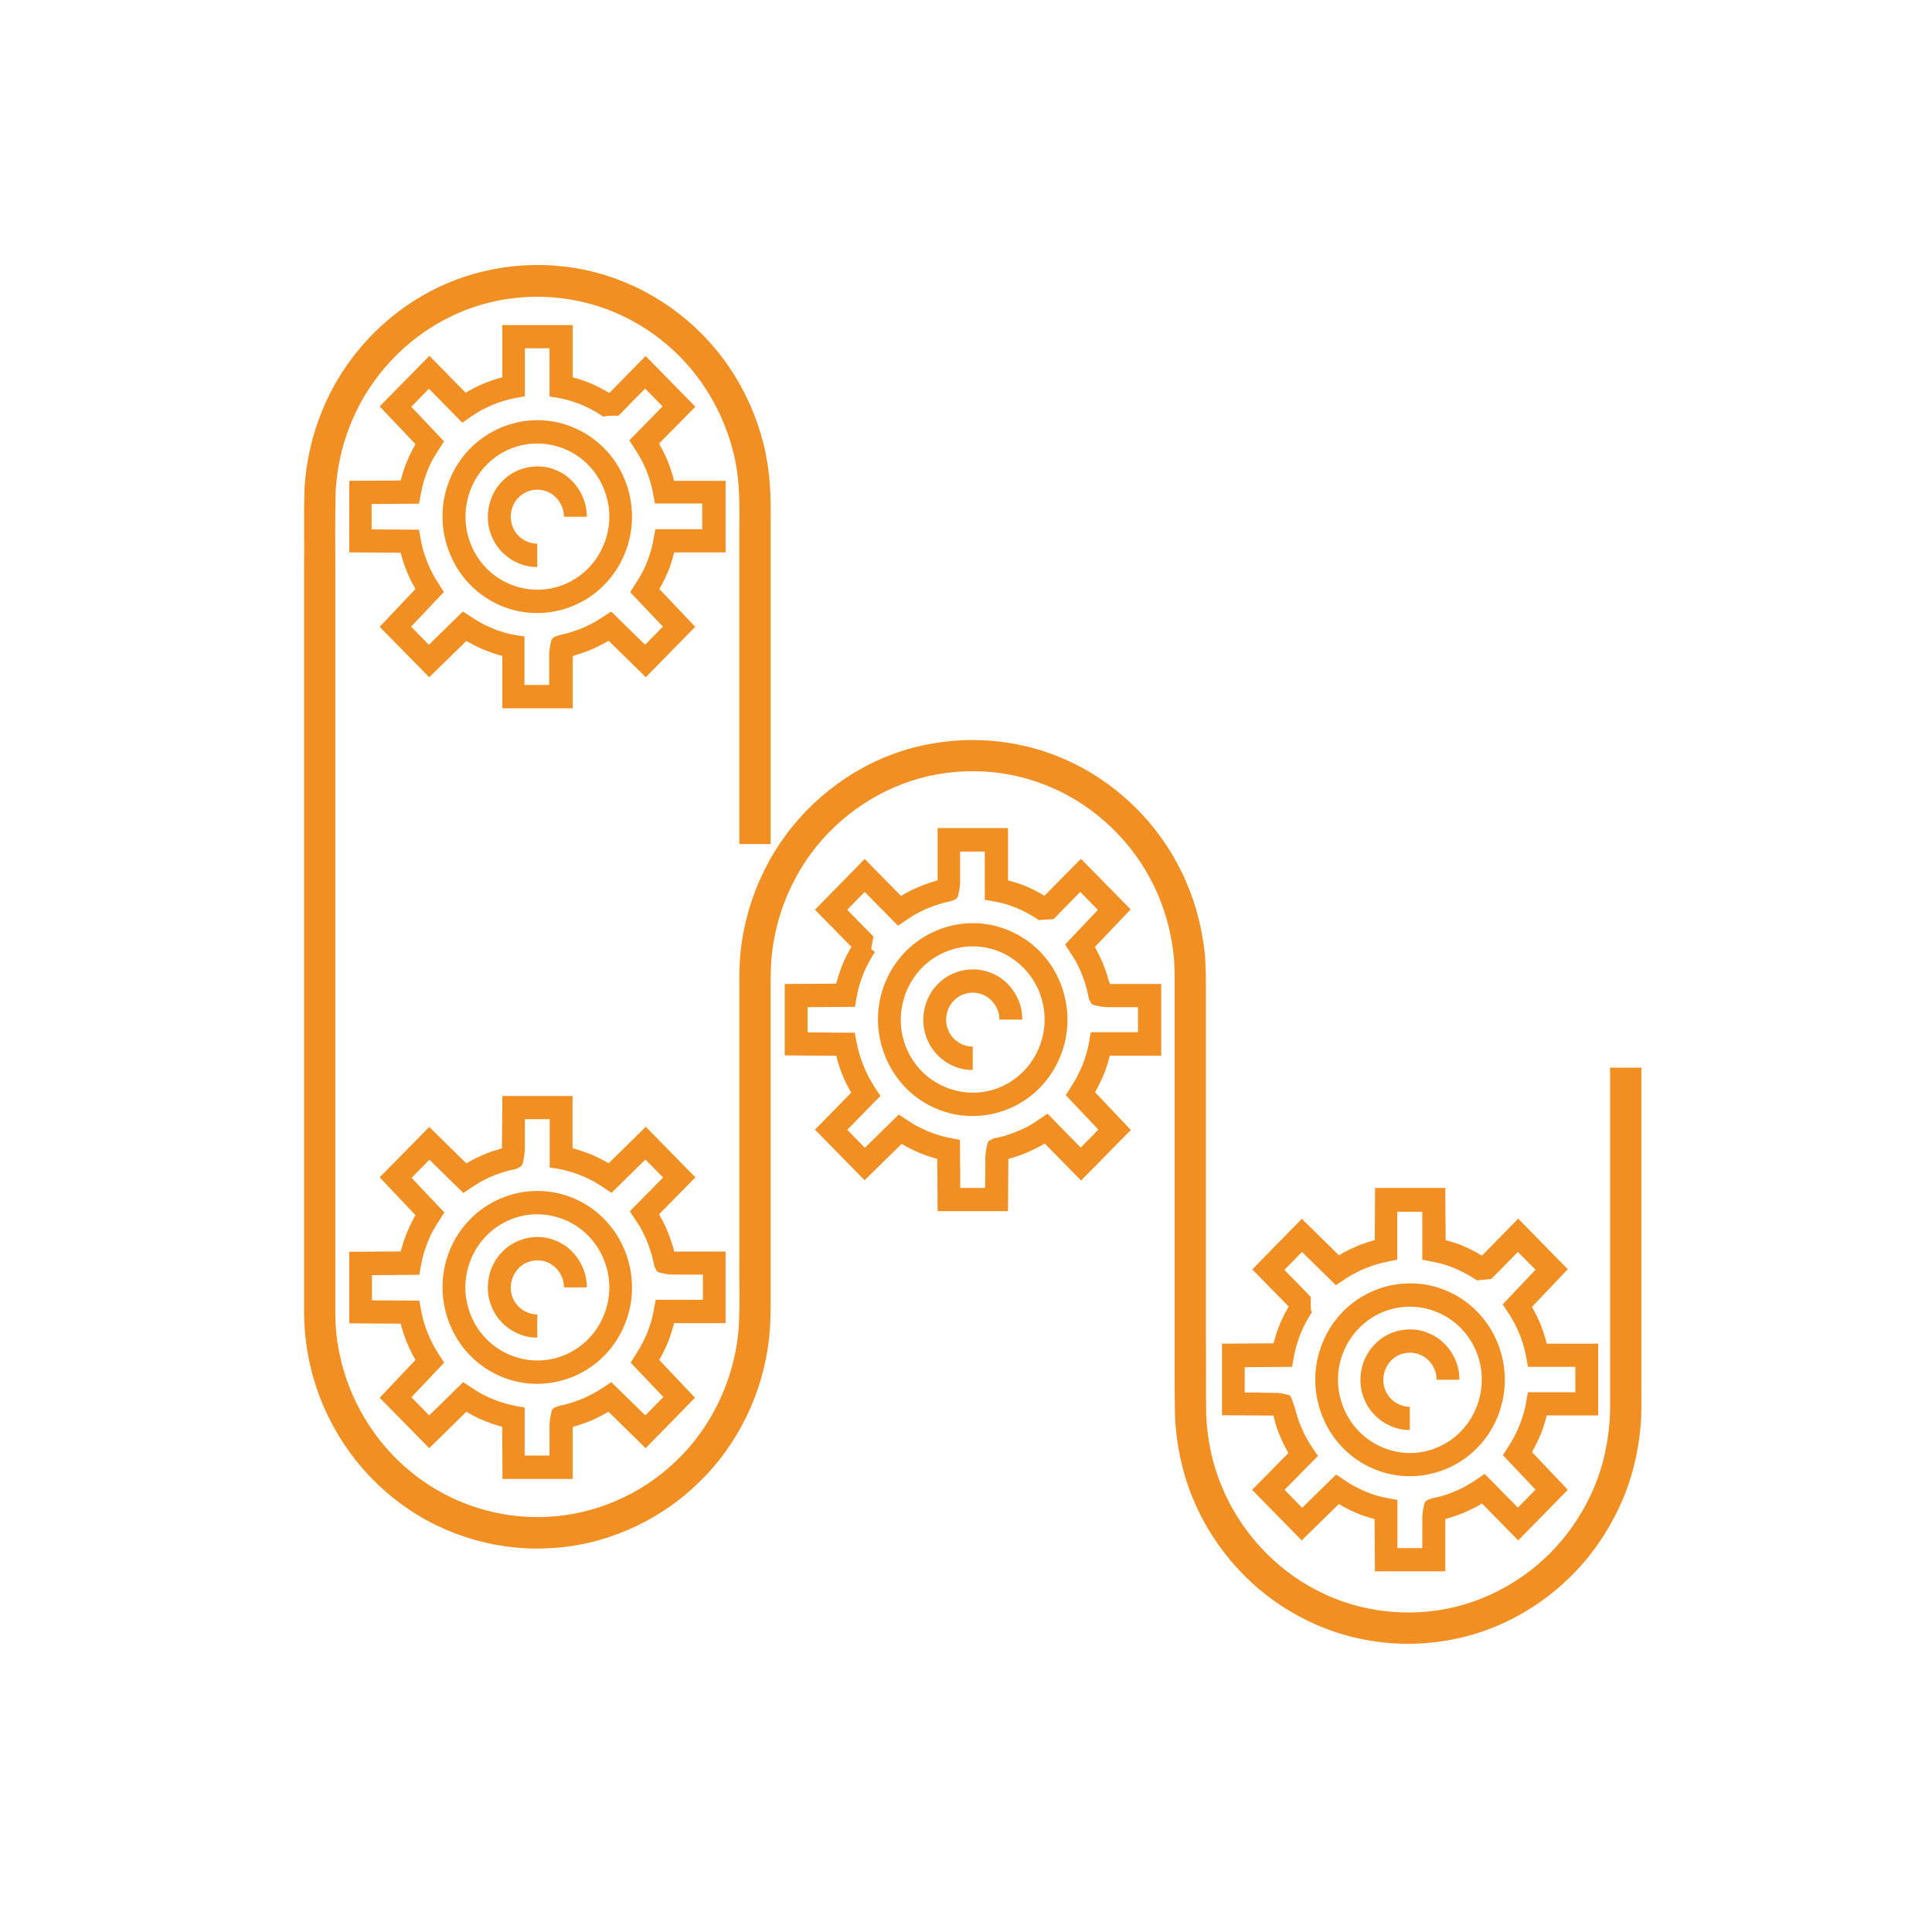 <?xml version="1.0" encoding="UTF-8"?>
<svg xmlns="http://www.w3.org/2000/svg" id="ICONE_CARRE_ORANGE" data-name="ICONE CARRE ORANGE" width="115" height="115" viewBox="0 0 115 115">
  <defs>
    <style>
      .cls-1, .cls-2 {
        fill: #f28f22;
      }

      .cls-2 {
        stroke: #f28f22;
        stroke-miterlimit: 10;
        stroke-width: .5px;
      }
    </style>
  </defs>
  <g id="PROCESS_INDUSTRIEL" data-name="PROCESS INDUSTRIEL">
    <path class="cls-1" d="m40.13,78.76h3.06v-4.26h-3.06s-.04-.18-.04-.18l-.12-.38c-.08-.25-.17-.5-.28-.75-.1-.24-.21-.47-.35-.71l-.11-.2,2.16-2.2-2.95-3.01-2.21,2.17-.27-.15c-.26-.14-.5-.26-.77-.37-.27-.11-.53-.2-.81-.29l-.3-.08v-3.11h-4.18l-.02,3.11-.15.05-.37.11c-.24.08-.49.18-.72.28-.23.11-.46.21-.69.35l-.19.11-2.21-2.17-2.95,3,2.13,2.25-.15.27c-.14.27-.24.49-.37.8-.14.31-.31.92-.36,1.09l-3.06.02v4.26l3.06.02c.04.17.22.78.36,1.1.12.29.23.52.37.79l.15.27-2.13,2.25,2.95,3,2.21-2.17c.14.09.69.4,1.03.52.29.12.53.21.81.29l.29.08.02,3.11h4.18v-3.1l.16-.04.37-.12c.24-.08.48-.17.72-.28.24-.11.46-.22.69-.35l.19-.11,2.21,2.17,2.94-3-2.13-2.25c.08-.14.38-.69.52-1.06.15-.35.32-.96.36-1.12Zm-.66,4.41l-1.06,1.08-2.02-1.98-.61.4-.27.17-.15.08c-.18.1-.38.2-.58.29-.19.09-.4.16-.6.23l-.31.1-.18.05-.35.08c-.25.07-.5.14-.52.4-.06.23-.1.5-.11.74v.87s0,.96,0,.96h-1.48v-2.86c-.53-.08-1.17-.23-1.27-.28-.22-.06-.47-.16-.66-.23-.53-.24-.63-.26-1.73-1l-2.02,1.98-1.06-1.08,1.95-2.06c-.14-.22-.3-.45-.43-.67l-.16-.26-.08-.16c-.11-.2-.22-.45-.3-.64-.1-.27-.17-.45-.24-.69-.04-.15-.05-.15-.12-.47l-.15-.8-2.82-.02v-1.5l2.82-.02c.23-1.35.31-1.4.51-1.98.07-.17.19-.44.3-.64l.09-.15.16-.27.43-.67-1.95-2.06,1.06-1.08,2.02,1.98.6-.4.28-.17.14-.09c.18-.1.38-.19.58-.29.2-.09.39-.16.6-.23l.31-.1.19-.05.35-.08c.15-.02.24-.09.33-.15.12-.04.13-.15.17-.27.06-.23.1-.5.11-.74v-.86s0-.96,0-.96h1.48v2.87c.27.04.54.09.8.14l.3.08.17.05c.23.07.46.15.68.24.2.09.44.2.64.31l.16.09.26.16c.22.14.45.29.67.44l2.02-1.98,1.05,1.07-1.98,2.01.4.61.19.29.08.14c.1.19.2.4.3.61.09.2.16.4.23.62l.1.32.05.19.08.36c.02.15.09.24.14.35.05.12.14.14.26.17.23.06.49.11.73.11h.85s.94,0,.94,0v1.5h-2.81l-.15.8-.07.31-.05.18c-.07.23-.15.46-.24.69-.22.5-.27.65-.98,1.76l1.95,2.05Z"></path>
    <path class="cls-1" d="m31.98,70.89c-1.48,0-2.95.61-3.99,1.68-1.05,1.05-1.66,2.55-1.65,4.06,0,1.5.6,3,1.65,4.06,1.04,1.07,2.51,1.69,3.99,1.68,1.48,0,2.95-.61,3.99-1.68,1.05-1.06,1.66-2.56,1.65-4.06,0-1.51-.6-3-1.65-4.06-1.04-1.07-2.51-1.69-3.99-1.68Zm3.03,8.82c-.79.81-1.9,1.28-3.03,1.27-1.12,0-2.23-.46-3.02-1.27-.8-.8-1.26-1.93-1.26-3.08,0-1.15.46-2.28,1.26-3.08.79-.81,1.9-1.28,3.02-1.27,1.13,0,2.24.46,3.03,1.27.8.81,1.26,1.94,1.26,3.08,0,1.14-.46,2.27-1.26,3.08Z"></path>
    <path class="cls-1" d="m33.11,73.86c-1.07-.47-2.4-.2-3.21.65-.83.82-1.1,2.17-.64,3.26.43,1.1,1.55,1.86,2.72,1.85v-1.38c-.62,0-1.23-.4-1.46-.99-.24-.58-.1-1.31.35-1.76.43-.45,1.15-.6,1.72-.35.58.24.98.85.98,1.49h1.36c.01-1.18-.74-2.33-1.82-2.77Z"></path>
    <path class="cls-1" d="m43.18,28.62h-3.06s-.08-.32-.08-.32c-.08-.28-.18-.56-.29-.84-.14-.37-.45-.93-.52-1.06l2.16-2.19-2.96-3.02-1.56,1.59-.54.55-.06.06c-.36-.21-.73-.41-1.11-.57-.35-.16-.91-.32-1.07-.36v-3.11h-4.19v3.11l-.3.08c-.27.09-.55.18-.83.3-.35.13-.91.45-1.05.54l-2.16-2.2-2.96,3.01,2.13,2.25-.15.27c-.14.27-.25.49-.37.8-.15.32-.32.93-.36,1.09l-3.06.02v4.26l3.06.02c.04.16.21.77.36,1.1.12.3.23.53.37.79l.15.27-2.13,2.25,2.95,3,2.21-2.16c.15.09.69.39,1.03.52.29.12.53.2.81.29l.3.09v3.11h4.19v-3.11l.16-.05.37-.12c.24-.08.48-.17.72-.28.24-.11.46-.22.69-.35l.2-.11,2.21,2.17,2.94-3-2.13-2.25.15-.27c.14-.27.25-.5.37-.79.16-.35.32-.96.36-1.12h3.06v-4.26Zm-1.36,2.88h-2.81l-.15.81-.07.31-.05.18c-.07.23-.15.46-.24.7-.08.2-.2.45-.31.65l-.09.16-.16.26-.43.68,1.95,2.05-1.06,1.08-2.02-1.98-.61.4-.27.17-.15.08c-.18.1-.38.2-.58.29-.19.09-.4.16-.61.23l-.31.1-.18.05-.35.08c-.26.07-.5.15-.52.4-.06.23-.1.5-.11.74v.87s0,.96,0,.96h-1.47v-2.89c-.28-.03-.56-.08-.81-.13l-.29-.07-.17-.05c-.22-.06-.48-.16-.66-.24-.53-.23-.64-.27-1.74-.99l-2.02,1.98-1.06-1.08,1.95-2.06-.43-.68-.16-.26-.08-.16c-.11-.2-.22-.45-.3-.64-.2-.56-.28-.63-.51-1.97l-2.82-.02v-1.51l2.82-.02c.24-1.34.31-1.41.51-1.98.07-.18.19-.44.3-.64l.09-.16.16-.26.43-.67-1.95-2.06,1.05-1.07,1.99,2.02c1.11-.79,1.23-.79,1.77-1.05.42-.18.93-.33,1.39-.42l.56-.1v-2.86h1.47v2.87c.51.07,1.15.21,1.25.26.22.07.45.15.65.23.44.18.86.41,1.24.67l.08.05h.02s0,.01,0,.01h0s0,0,0,0c0,0,0,0,0,0-.06-.07.55-.08.87-.08l.03-.03.14-.14.27-.28.54-.55.6-.61,1.04,1.06-1.98,2.02c.74,1.12.78,1.27,1.01,1.78.09.22.17.46.24.69l.05.18.07.29c.06.27.1.55.15.82h2.82v1.51Z"></path>
    <path class="cls-1" d="m36.84,24.76c.28,0,.19,0,0,0h0Z"></path>
    <path class="cls-1" d="m31.98,25.01c-1.48,0-2.95.62-3.99,1.68-1.05,1.06-1.66,2.55-1.65,4.06,0,1.5.6,3,1.65,4.06,1.04,1.07,2.51,1.69,3.99,1.68,1.48,0,2.95-.61,3.99-1.68,1.05-1.06,1.66-2.56,1.65-4.06,0-1.51-.6-3-1.65-4.06-1.04-1.06-2.51-1.69-3.99-1.68Zm3.03,8.82c-.79.81-1.9,1.28-3.03,1.27-1.12,0-2.23-.46-3.02-1.27-.8-.81-1.26-1.94-1.25-3.08,0-1.15.45-2.27,1.25-3.08.79-.81,1.9-1.28,3.02-1.27,1.13,0,2.24.46,3.03,1.27.8.81,1.26,1.94,1.26,3.08,0,1.14-.46,2.27-1.26,3.08Z"></path>
    <path class="cls-1" d="m33.11,27.99c-1.07-.47-2.4-.2-3.21.65-.83.83-1.1,2.18-.64,3.26.43,1.1,1.55,1.87,2.72,1.85v-1.39c-.62.01-1.23-.4-1.46-.99-.24-.58-.1-1.31.34-1.75.44-.46,1.15-.6,1.73-.35.58.24.98.85.98,1.49h1.36c.01-1.18-.74-2.33-1.82-2.77Z"></path>
    <path class="cls-1" d="m66,58.39l-.11-.38c-.08-.25-.17-.49-.27-.74-.11-.24-.21-.46-.34-.7l-.11-.2,2.13-2.24-2.96-3.01-1.57,1.59-.54.55-.06.06c-.36-.22-.72-.41-1.11-.57-.35-.15-.91-.31-1.06-.35v-3.11h-4.19v3.11h0l-.17.05-.37.12c-.26.09-.5.18-.74.29-.24.11-.47.22-.7.35l-.2.12-2.16-2.2-2.96,3.02,1.56,1.59.54.55.07.07c-.21.36-.4.72-.56,1.13-.14.33-.3.9-.35,1.06l-3.06.02v4.25l3.07.02.06.25c.08.27.16.53.26.78l.02.05.27-.15-.27.15v.02s.03.04.03.04l.04.11.09.21.21.42.18.32-2.16,2.2,2.95,3.01,2.21-2.16.26.15c.26.14.49.25.77.37.27.11.52.2.8.29l.29.08.02,3.11h4.19l.02-3.11.16-.04.38-.12c.25-.09.48-.17.73-.29.24-.11.46-.22.7-.35l.2-.11,2.16,2.2,2.96-3.01-2.13-2.25.15-.27c.14-.26.25-.5.37-.78.11-.26.2-.54.28-.82l.08-.3h3.06v-4.27h-3.06s-.04-.17-.04-.17Zm1.74,1.55v1.5h-2.81s-.15.82-.15.82c-.07.33-.08.33-.12.48-.07.24-.14.45-.24.69-.09.2-.2.45-.31.66-.04.1-.39.67-.67,1.1l1.94,2.05-1.05,1.07-1.98-2.02-.6.41-.29.19-.14.08c-.18.11-.4.21-.59.3-.19.08-.41.16-.61.24l-.31.1-.19.05-.36.08c-.15.01-.23.09-.33.14-.13.04-.13.15-.17.27-.06.23-.1.49-.11.74v.86s-.01.96-.01.96h-1.48l-.02-2.86c-.52-.09-1.15-.23-1.25-.28-.23-.07-.46-.15-.68-.24-.2-.09-.44-.2-.64-.31l-.15-.08-.26-.16-.66-.44-2.02,1.98-1.05-1.07,1.98-2.02c-.16-.23-.34-.49-.47-.72-.17-.27-.18-.3-.25-.44-.12-.23-.22-.45-.32-.71-.17-.44-.3-.88-.39-1.34l-.1-.55h-.56s-2.25-.02-2.25-.02v-1.5l2.82-.02c.22-1.33.31-1.41.49-1.94.16-.4.4-.86.64-1.23l.05-.08h0s0-.02,0-.02h0s-.17-.13-.17-.13c-.09.05.03-.49.1-.77h0s0,0,0,0l-.04-.04-.13-.14-.27-.27-.54-.55-.59-.61,1.04-1.06,1.98,2.01.6-.4.29-.19.14-.08c.18-.11.39-.2.59-.3.2-.09.41-.17.61-.24l.31-.1.18-.05.35-.08c.26-.07.5-.15.52-.4.06-.23.1-.5.11-.74v-.87s0-.96,0-.96h1.47v2.87c1.3.21,1.41.32,1.9.49.43.18.85.4,1.24.67l.07.05h.02s0,.01,0,.01h0s0,0,0,0c-.06-.02.55-.06.87-.07l.03-.04.14-.14.27-.28.54-.55.6-.61,1.05,1.07-1.95,2.06.39.61.1.15.08.13.08.14c.1.19.2.4.29.6.08.19.16.4.23.61l.09.32.05.18.08.36c.01.15.08.24.14.35.04.12.14.14.26.17.23.06.49.11.73.11h.85s.94,0,.94,0Z"></path>
    <path class="cls-1" d="m62.75,54.7c.29-.02.2-.01,0,0h0Z"></path>
    <path class="cls-1" d="m52.01,55.76h0c.06-.24.04-.18,0,0Z"></path>
    <path class="cls-1" d="m61.88,54.77h0s0,0,0,0h0Z"></path>
    <path class="cls-1" d="m57.9,54.95c-1.48,0-2.95.62-3.99,1.68-1.05,1.06-1.66,2.55-1.65,4.06,0,1.5.61,3,1.65,4.06,1.04,1.07,2.51,1.69,3.99,1.68,1.48,0,2.95-.61,3.99-1.68,1.05-1.06,1.66-2.56,1.65-4.06,0-1.51-.6-3-1.65-4.06-1.04-1.06-2.51-1.69-3.99-1.68Zm3.02,8.82c-.79.81-1.9,1.28-3.02,1.27-1.13,0-2.23-.47-3.03-1.27-.8-.81-1.26-1.93-1.25-3.08,0-1.14.46-2.27,1.25-3.08.79-.81,1.9-1.28,3.03-1.28,1.12,0,2.23.46,3.02,1.28.8.8,1.26,1.93,1.26,3.08,0,1.14-.46,2.27-1.26,3.08Z"></path>
    <path class="cls-1" d="m59.03,57.93c-1.07-.47-2.4-.2-3.21.65-.83.82-1.1,2.17-.64,3.26.43,1.1,1.55,1.87,2.72,1.85v-1.39c-.63,0-1.23-.4-1.46-.99-.25-.58-.11-1.31.34-1.75.43-.46,1.15-.6,1.73-.35.58.24.98.85.98,1.48h1.36c.02-1.18-.74-2.33-1.81-2.76Z"></path>
    <path class="cls-2" d="m96.09,63.83v18.71c0,.79.02,1.55-.05,2.28-.06.74-.19,1.47-.37,2.18-.37,1.43-1.01,2.78-1.85,3.98-1.68,2.42-4.23,4.18-7.05,4.89-2.82.71-5.89.37-8.47-.97-2.6-1.32-4.7-3.63-5.82-6.35-.56-1.36-.87-2.83-.93-4.3-.03-1.5,0-3.1-.02-4.65v-21.04c0-.78-.02-1.63-.15-2.43-.24-1.62-.76-3.21-1.54-4.64-1.55-2.88-4.13-5.16-7.16-6.31-3.02-1.16-6.44-1.17-9.47-.05-3.03,1.13-5.64,3.38-7.21,6.25-.79,1.43-1.33,3-1.58,4.62-.13.81-.17,1.65-.16,2.44v16.37c-.02,1.54.06,3.17-.07,4.6-.31,2.93-1.67,5.75-3.8,7.76-2.11,2.03-4.95,3.25-7.86,3.37-2.9.14-5.84-.81-8.12-2.65-2.3-1.82-3.91-4.49-4.47-7.39-.15-.72-.22-1.46-.23-2.2v-2.33s0-4.68,0-4.68v-37.41c0-1.54-.02-3.15.02-4.64.08-1.48.41-2.94.99-4.29,1.14-2.72,3.28-4.98,5.89-6.28,2.61-1.31,5.68-1.6,8.49-.85,2.81.74,5.34,2.54,6.98,4.98.82,1.21,1.44,2.58,1.8,4.01.38,1.45.4,2.88.38,4.47v18.71h1.36v-18.71c0-.77.02-1.55-.04-2.39-.06-.82-.18-1.63-.38-2.43-.4-1.59-1.08-3.11-2-4.46-1.83-2.71-4.63-4.7-7.76-5.53-3.12-.83-6.52-.5-9.43.95-2.9,1.43-5.27,3.95-6.54,6.97-.64,1.51-1.01,3.13-1.1,4.77-.04,1.63,0,3.14-.02,4.71v44.44c.02.82.1,1.64.26,2.45.62,3.23,2.42,6.19,4.96,8.21,2.53,2.04,5.8,3.1,9.02,2.94,3.22-.13,6.38-1.49,8.73-3.75,2.37-2.23,3.89-5.36,4.22-8.62.09-.82.08-1.65.08-2.41v-18.7c0-.77.04-1.49.15-2.23.23-1.46.71-2.87,1.42-4.16,1.41-2.59,3.77-4.61,6.49-5.63,2.73-1.02,5.82-1.01,8.53.04,2.72,1.03,5.05,3.09,6.45,5.68.7,1.29,1.17,2.71,1.38,4.17.12.74.13,1.46.13,2.23v21.04c0,1.57-.01,3.09.02,4.7.07,1.64.41,3.27,1.03,4.79,1.24,3.03,3.56,5.58,6.46,7.05,2.88,1.5,6.28,1.87,9.41,1.08,3.14-.78,5.96-2.75,7.83-5.43.93-1.34,1.65-2.84,2.06-4.43.21-.79.35-1.6.42-2.42.08-.83.05-1.63.05-2.4v-18.71h-1.36Z"></path>
    <path class="cls-1" d="m75.9,84.69c.08.26.19.56.29.79.14.36.42.87.5,1.01l-2.16,2.19,2.95,3.01,2.21-2.16c.14.08.69.39,1.03.52.35.16.94.33,1.1.37l.02,3.11h4.19v-3.11l.17-.05.38-.12c.25-.09.49-.17.74-.29.24-.11.46-.22.7-.35l.19-.12,2.16,2.2,2.95-3.01-2.13-2.25.15-.27c.14-.27.25-.5.37-.79.15-.35.32-.95.36-1.12h3.06v-4.27h-3.06s-.08-.31-.08-.31c-.09-.28-.18-.55-.28-.82-.12-.29-.23-.52-.37-.78l-.15-.28,2.13-2.24-2.95-3.01-1.56,1.59-.54.55-.06.06c-.36-.21-.72-.41-1.1-.57-.35-.16-.91-.31-1.06-.35l-.02-3.11h-4.18l-.02,3.11c-.16.04-.75.21-1.09.37-.27.12-.51.23-.77.37l-.27.16-2.21-2.17-2.95,3.01,1.56,1.59.54.55.07.07c-.21.36-.4.72-.56,1.13-.14.32-.3.9-.35,1.06l-3.06.02v4.26l3.06.02c.04.14.07.27.11.41Zm-.96-1.8h-.85v-1.51l2.82-.02c.22-1.32.31-1.4.49-1.94.16-.4.39-.85.64-1.24l.05-.07h.01s0-.02,0-.02c0,0,.01,0,0,0-.1.04-.09-.57-.07-.88h0s-.04-.04-.04-.04l-.13-.14-.27-.28-.54-.55-.6-.61,1.05-1.07,2.02,1.98.66-.44.18-.11.08-.05.15-.08c.2-.11.44-.23.65-.31.52-.19.63-.28,1.93-.53v-2.85h1.49v2.85c1.28.24,1.42.32,1.9.5.43.18.85.4,1.24.66l.08.05h.02s0,.02,0,.02h0c.11,0,.35-.03.87-.08h0s.03-.04.03-.04l.14-.14.27-.27.54-.55.6-.61,1.05,1.06-1.95,2.06.44.68.11.18.04.08.09.15c.1.2.23.46.31.66.09.23.17.45.24.69.04.1.19.75.27,1.28h2.82v1.51h-2.82s-.15.82-.15.82c-.07.33-.08.33-.12.48-.07.23-.15.45-.24.69-.08.2-.2.45-.31.66-.04.1-.39.67-.67,1.1l1.94,2.05-1.05,1.07-1.98-2.01-.61.42-.29.18-.14.09c-.18.1-.39.2-.59.29-.19.09-.4.17-.61.24l-.31.1-.18.05-.36.08c-.25.07-.5.15-.51.4-.06.23-.1.49-.11.74v.87s0,.96,0,.96h-1.48v-2.87c-.54-.08-1.16-.23-1.27-.27-.21-.06-.47-.16-.66-.24-.22-.1-.44-.2-.65-.31l-.15-.09-.26-.16-.66-.44-2.02,1.98-1.05-1.07,1.99-2.02c-.75-1.07-.77-1.24-1-1.72-.1-.24-.17-.42-.24-.66-.04-.11-.06-.23-.1-.34-.05-.27-.16-.46-.23-.69-.04-.13-.09-.2-.21-.22-.11-.03-.22-.05-.33-.08-.12-.02-.24-.03-.35-.04h-.27s-.76-.01-.76-.01Z"></path>
    <path class="cls-1" d="m87.91,76.22c-.13.01-.07,0,0,0h0Z"></path>
    <path class="cls-1" d="m78.03,77.19h0c.02-.27,0-.19,0,0Z"></path>
    <path class="cls-1" d="m83.93,87.87c1.48,0,2.95-.61,3.99-1.68,1.05-1.05,1.66-2.55,1.65-4.06.01-1.5-.6-3-1.65-4.06-1.04-1.07-2.51-1.69-3.99-1.68-1.48,0-2.95.61-3.99,1.68-1.05,1.06-1.66,2.56-1.65,4.06,0,1.5.6,3,1.65,4.06,1.04,1.07,2.51,1.69,3.99,1.68Zm-3.03-8.82c.79-.81,1.9-1.28,3.03-1.27,1.12,0,2.23.46,3.02,1.27.8.81,1.26,1.93,1.25,3.08,0,1.14-.46,2.27-1.25,3.08-.79.81-1.9,1.28-3.02,1.28-1.13,0-2.24-.47-3.03-1.28-.8-.81-1.26-1.94-1.26-3.08,0-1.14.46-2.27,1.26-3.08Z"></path>
    <path class="cls-1" d="m83.92,85.13v-1.39c-.63,0-1.23-.41-1.46-.99-.24-.59-.1-1.31.34-1.76.44-.46,1.15-.6,1.73-.35.58.23.99.85.98,1.49h1.36c.02-1.18-.74-2.33-1.82-2.77-1.07-.47-2.4-.2-3.21.65-.83.83-1.1,2.17-.64,3.26.43,1.1,1.55,1.86,2.72,1.85Z"></path>
  </g>
</svg>
